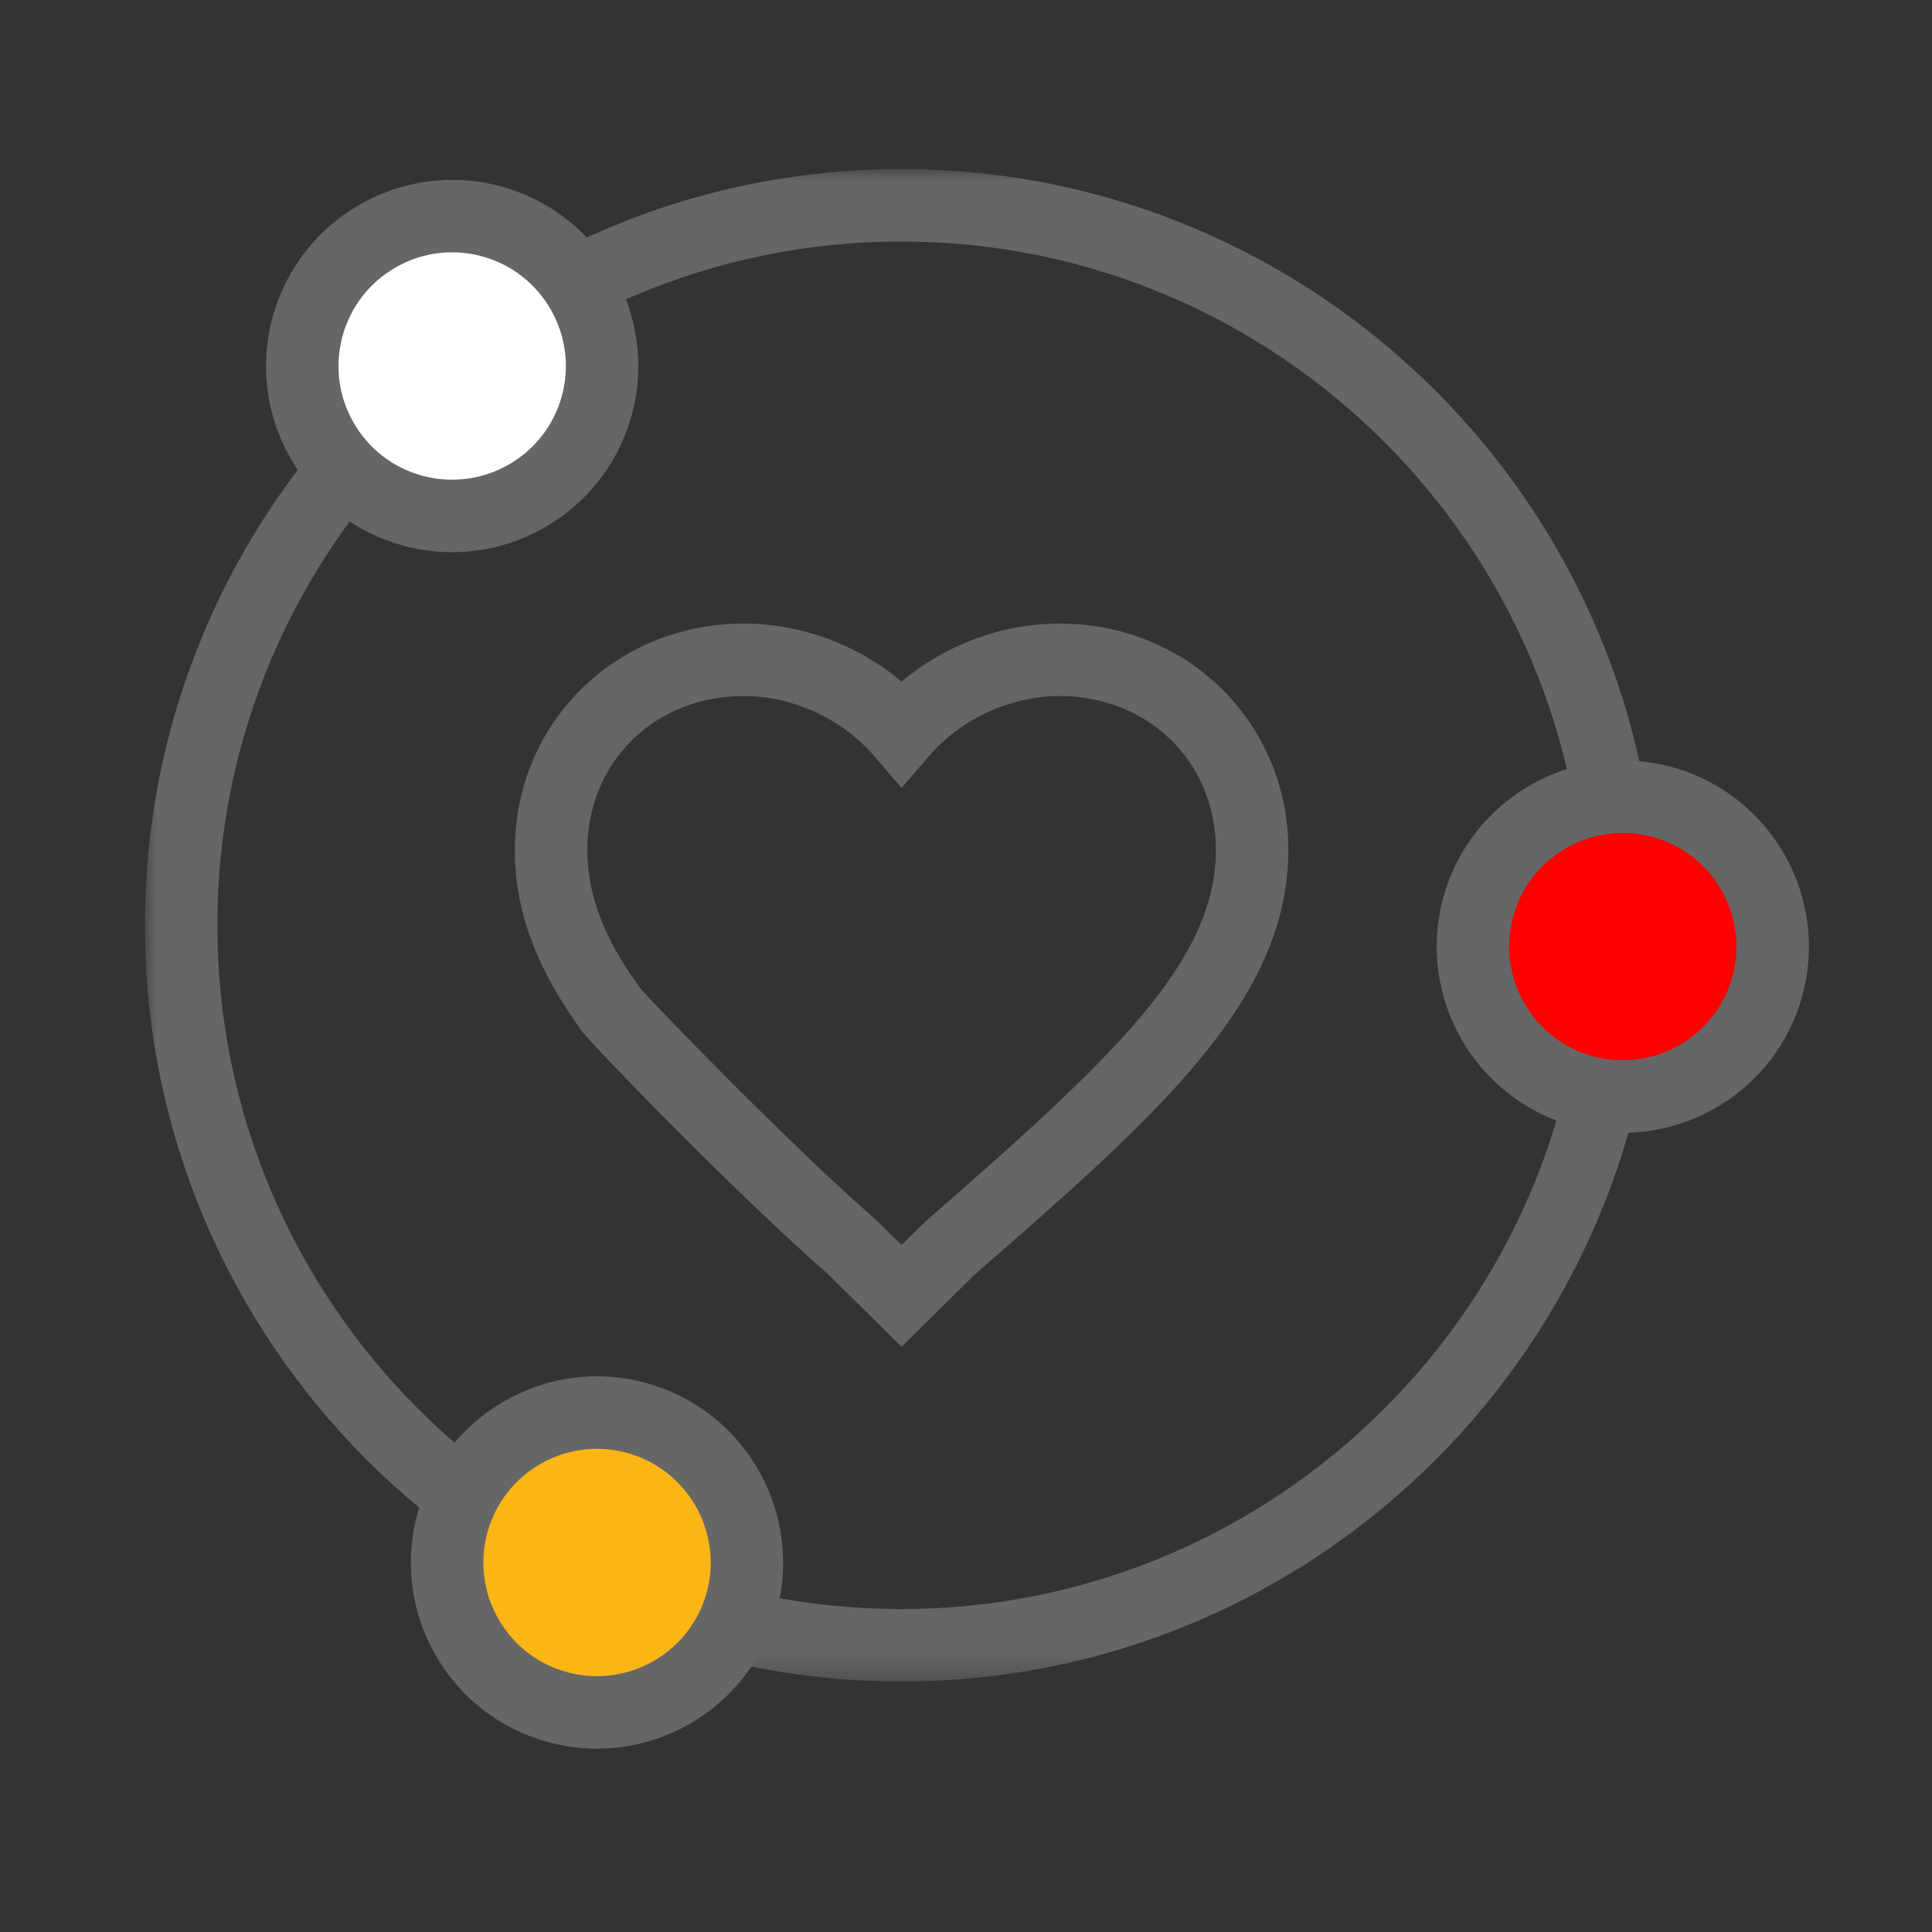 <?xml version="1.0" encoding="UTF-8"?>
<svg width="80px" height="80px" viewBox="0 0 80 80" version="1.1" xmlns="http://www.w3.org/2000/svg" xmlns:xlink="http://www.w3.org/1999/xlink">
    <rect x="0" y="0" width="80" height="80" fill="#333333" stroke="none"/>
    <title>Icon_DigitaleZorg@2x</title>
    <defs>
        <polygon id="path-1" points="0 0 62.627 0 62.627 62.628 0 62.628"></polygon>
    </defs>
    <g id="Icon_DigitaleZorg" stroke="none" stroke-width="1" fill="none" fill-rule="evenodd">
        <g id="Group-18" transform="translate(6, 7)">
            <path d="M24.802,21.82 C21.106,21.82 18.319,24.56 18.319,28.193 C18.319,30.046 19.011,31.86 20.499,33.903 C20.989,34.497 26.703,40.398 30.287,43.526 L31.332,44.554 L32.313,43.588 C40.023,36.857 44.348,32.857 44.348,28.193 C44.348,24.56 41.561,21.82 37.865,21.82 C35.853,21.82 33.785,22.771 32.472,24.302 L31.333,25.629 L30.195,24.302 C28.881,22.771 26.814,21.82 24.802,21.82 L24.802,21.82 Z M31.333,48.766 L28.248,45.724 C24.594,42.54 18.5,36.253 18.113,35.721 C16.194,33.088 15.319,30.712 15.319,28.193 C15.319,22.937 19.485,18.82 24.802,18.82 C27.174,18.82 29.52,19.699 31.333,21.223 C33.147,19.699 35.492,18.82 37.865,18.82 C43.182,18.82 47.348,22.937 47.348,28.193 C47.348,34.448 41.897,39.204 34.352,45.786 L31.333,48.766 Z" id="Fill-1" fill="#666666"></path>
            <g id="Group-5">
                <mask id="mask-2" fill="white">
                    <use xlink:href="#path-1"></use>
                </mask>
                <g id="Clip-4"></g>
                <path d="M31.314,3 C15.702,3 3,15.702 3,31.314 C3,46.927 15.702,59.628 31.314,59.628 C46.926,59.628 59.627,46.927 59.627,31.314 C59.627,15.702 46.926,3 31.314,3 M31.314,62.628 C14.047,62.628 0,48.581 0,31.314 C0,14.048 14.047,-0 31.314,-0 C48.581,-0 62.627,14.048 62.627,31.314 C62.627,48.581 48.581,62.628 31.314,62.628" id="Fill-3" fill="#666666" mask="url(#mask-2)"></path>
            </g>
            <path d="M66.642,33.691 C65.817,36.699 62.711,38.468 59.703,37.644 C56.696,36.819 54.926,33.713 55.751,30.705 C56.575,27.698 59.682,25.928 62.689,26.752 C65.697,27.577 67.467,30.683 66.642,33.691" id="Fill-6" fill="#FF0000"></path>
            <path d="M61.19,27.489 C60.383,27.489 59.586,27.698 58.867,28.108 C57.774,28.73 56.99,29.741 56.657,30.954 C55.971,33.457 57.449,36.052 59.952,36.738 C62.458,37.421 65.05,35.945 65.737,33.443 C66.422,30.939 64.945,28.344 62.442,27.658 C62.028,27.545 61.608,27.489 61.19,27.489 M61.194,39.906 C60.521,39.906 59.838,39.817 59.159,39.631 C55.06,38.508 52.64,34.26 53.764,30.161 C54.886,26.062 59.134,23.64 63.235,24.765 C67.334,25.888 69.753,30.137 68.629,34.236 C67.693,37.655 64.58,39.906 61.194,39.906" id="Fill-8" fill="#666666"></path>
            <path d="M24.168,59.194 C23.343,62.202 20.237,63.971 17.229,63.147 C14.222,62.322 12.452,59.216 13.277,56.208 C14.101,53.201 17.208,51.431 20.215,52.255 C23.223,53.08 24.993,56.186 24.168,59.194" id="Fill-10" fill="#FBB615"></path>
            <path d="M18.715,52.992 C17.909,52.992 17.112,53.201 16.393,53.611 C15.3,54.233 14.516,55.244 14.183,56.457 C13.851,57.67 14.01,58.939 14.632,60.031 C15.254,61.124 16.265,61.908 17.478,62.241 C19.983,62.923 22.574,61.448 23.262,58.946 C23.947,56.443 22.469,53.848 19.966,53.161 C19.553,53.048 19.133,52.992 18.715,52.992 M18.72,65.409 C18.047,65.409 17.364,65.32 16.685,65.134 C14.699,64.59 13.044,63.305 12.026,61.516 C11.006,59.727 10.745,57.648 11.29,55.663 C11.834,53.679 13.119,52.023 14.907,51.005 C16.697,49.984 18.775,49.722 20.76,50.268 C24.858,51.392 27.278,55.641 26.154,59.739 C25.218,63.158 22.106,65.409 18.72,65.409" id="Fill-12" fill="#666666"></path>
            <path d="M18.17,9.65 C17.345,12.658 14.239,14.427 11.231,13.603 C8.224,12.778 6.454,9.672 7.279,6.664 C8.103,3.657 11.21,1.887 14.217,2.711 C17.225,3.536 18.995,6.642 18.17,9.65" id="Fill-14" fill="#FFFFFF"></path>
            <path d="M12.717,3.448 C11.91,3.448 11.114,3.657 10.395,4.067 C9.302,4.689 8.518,5.7 8.185,6.913 C7.853,8.126 8.012,9.395 8.634,10.487 C9.256,11.58 10.267,12.364 11.48,12.697 C13.988,13.379 16.577,11.904 17.264,9.402 C17.949,6.898 16.472,4.303 13.969,3.617 C13.555,3.504 13.135,3.448 12.717,3.448 M12.722,15.865 C12.049,15.865 11.366,15.776 10.687,15.59 C8.701,15.046 7.046,13.761 6.028,11.972 C5.008,10.183 4.747,8.104 5.292,6.119 C6.415,2.021 10.663,-0.402 14.762,0.724 C18.861,1.847 21.28,6.096 20.156,10.195 C19.22,13.614 16.108,15.865 12.722,15.865" id="Fill-16" fill="#666666"></path>
        </g>
    </g>
</svg>